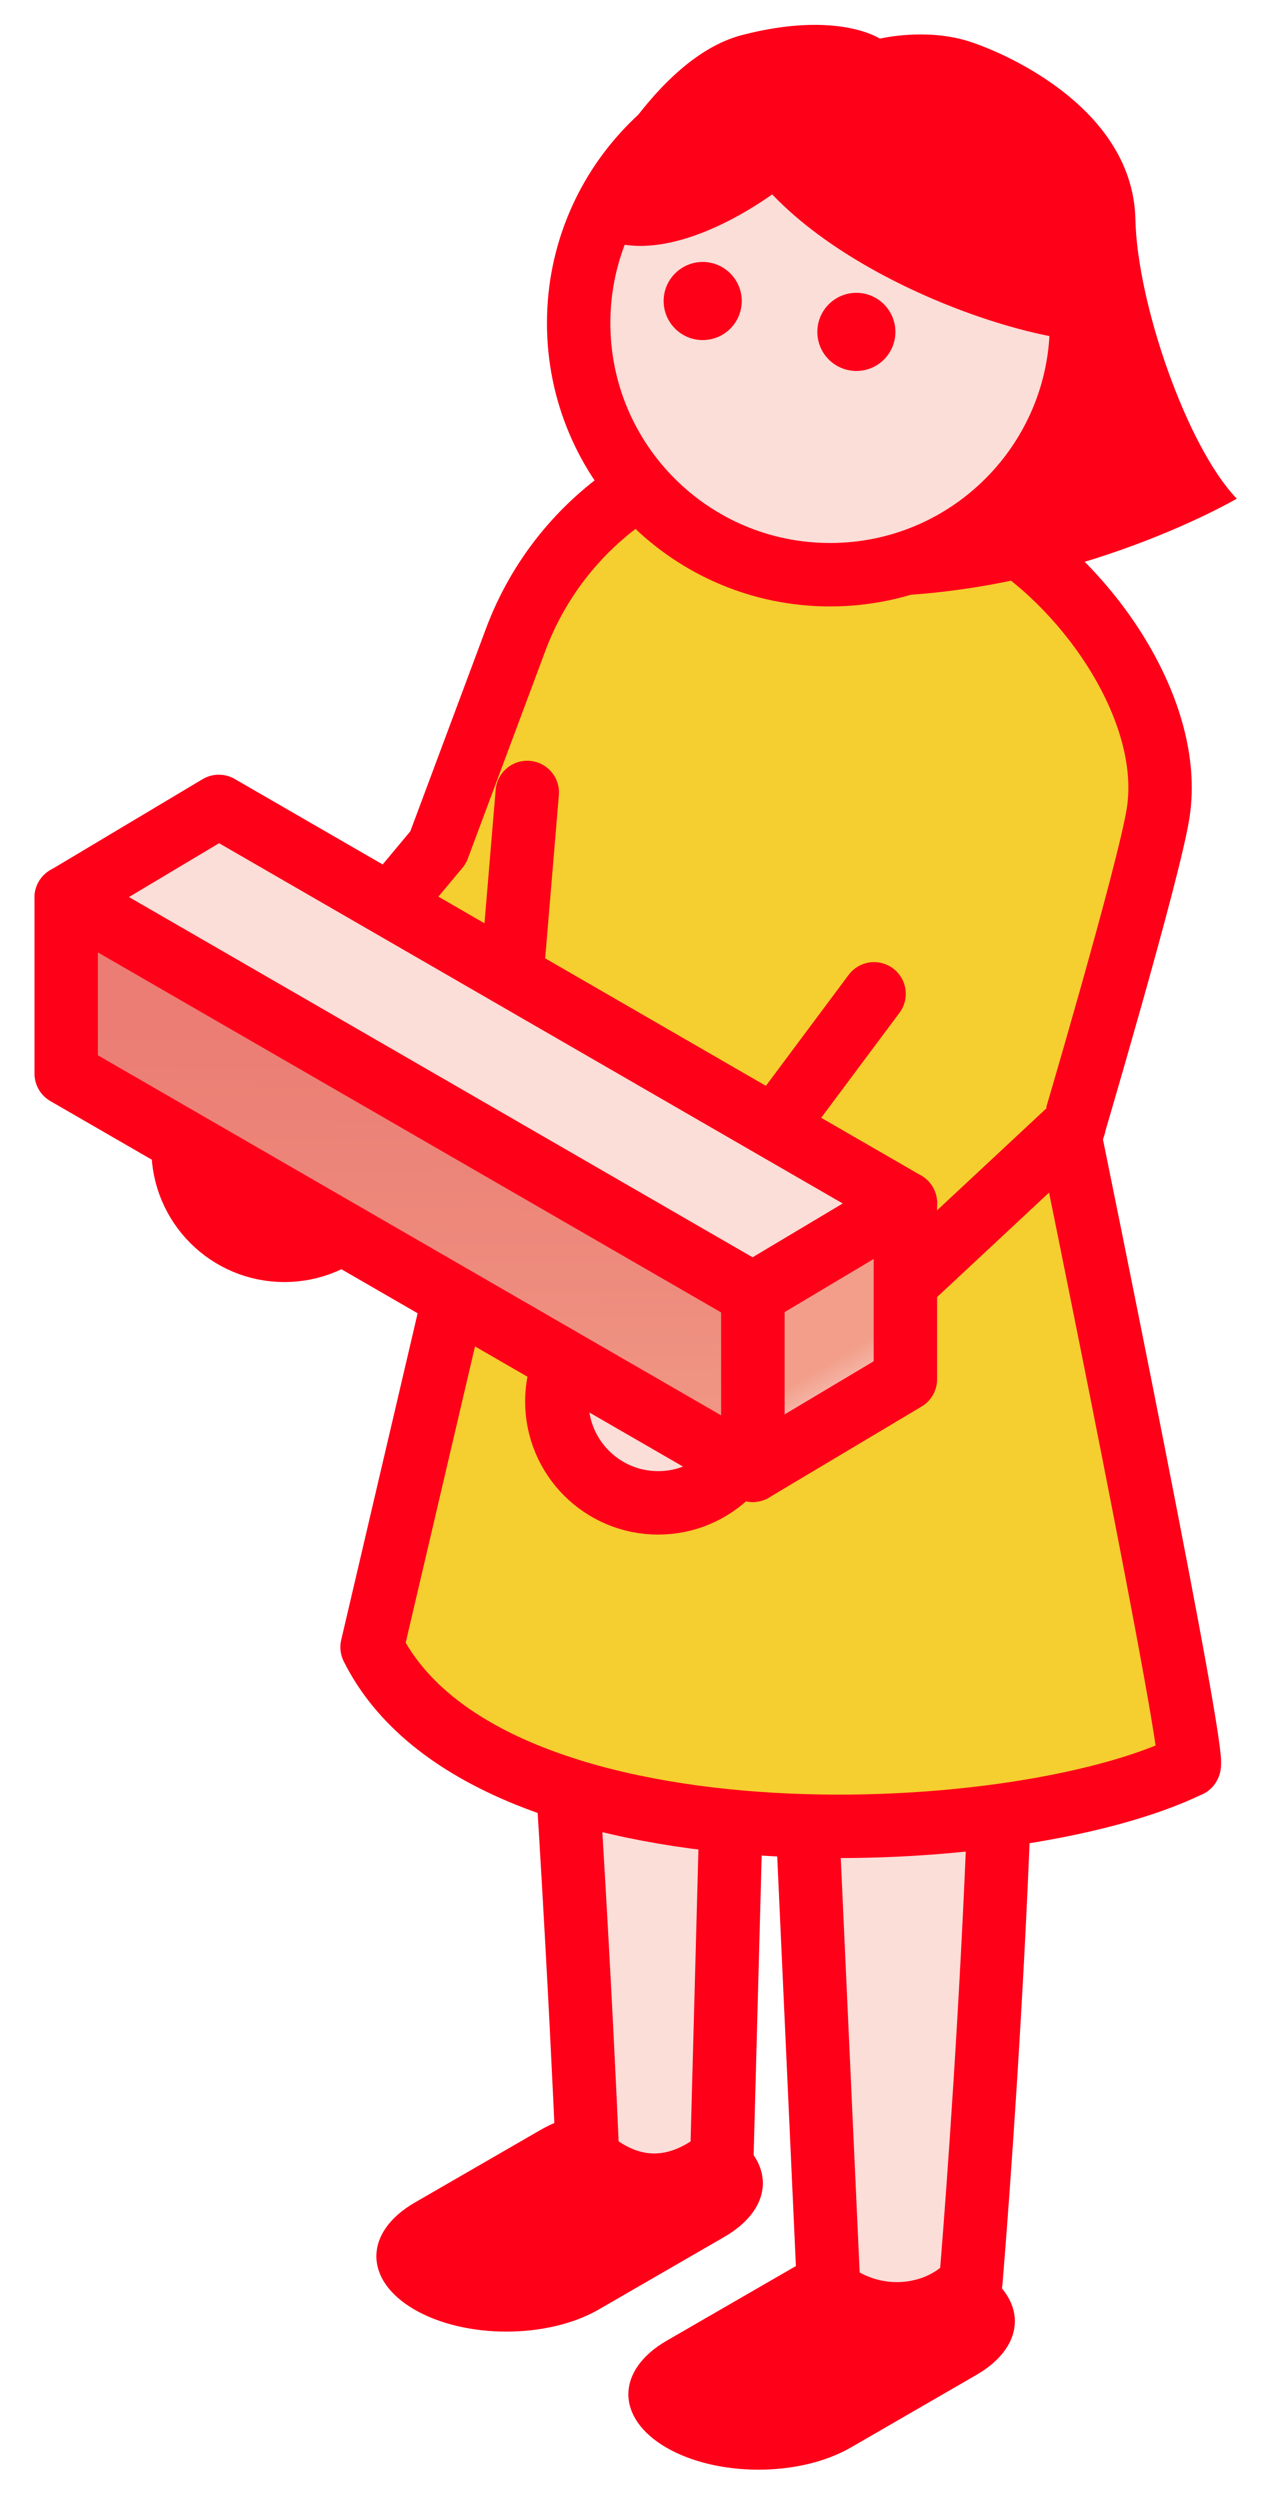 <svg width="34" height="67" viewBox="0 0 34 67" fill="none" xmlns="http://www.w3.org/2000/svg">
<path d="M11.124 59.022C9.754 59.814 9.747 61.096 11.108 61.888C12.47 62.679 14.685 62.679 16.055 61.888L19.423 59.943C20.794 59.151 20.801 57.869 19.44 57.077C18.078 56.286 15.863 56.286 14.493 57.077L11.124 59.022Z" fill="#FF0019"/>
<path d="M17.881 62.722C16.511 63.514 16.504 64.796 17.865 65.588C19.227 66.379 21.442 66.379 22.812 65.588L26.18 63.642C27.551 62.851 27.558 61.569 26.196 60.777C24.835 59.986 22.619 59.986 21.25 60.777L17.881 62.722Z" fill="#FF0019"/>
<path d="M26.813 36.804C27.329 45.845 26.032 61.154 26.032 61.154C25.267 62.056 23.562 62.411 22.221 61.364L21.297 41.111H19.805L19.356 57.821C18.17 58.805 16.891 58.805 15.755 57.81C15.755 57.81 15.397 48.95 14.547 38.267L18.505 34.976C23.795 36.724 21.576 38.7 26.815 36.803L26.813 36.804Z" fill="#FBDED7" stroke="#FF0019" stroke-width="1.7" stroke-linecap="round" stroke-linejoin="round"/>
<path d="M7.626 33.506C6.125 33.506 4.909 32.29 4.909 30.789C4.909 29.289 6.125 28.073 7.626 28.073C9.126 28.073 10.343 29.289 10.343 30.789C10.343 32.29 9.126 33.506 7.626 33.506Z" fill="#FBDED7" stroke="#FF0019" stroke-width="1.7" stroke-linecap="round" stroke-linejoin="round"/>
<path d="M17.904 25.851C16.411 27.568 10.568 31.058 10.568 31.058L7.459 27.847L11.748 22.71L13.829 17.137C14.443 15.494 15.568 14.091 17.038 13.136L18.679 12.069L17.904 25.85V25.851Z" fill="#F5CE2F" stroke="#FF0019" stroke-width="1.7" stroke-linecap="round" stroke-linejoin="round"/>
<path d="M17.736 12.92C18.729 12.018 19.955 12.518 19.955 12.518L26.894 14.368C29.217 15.819 31.468 19.061 31.057 21.77C30.82 23.335 28.699 30.495 28.699 30.495C28.699 30.495 32.19 47.531 31.873 47.313C27.131 49.626 12.993 50.19 9.977 44.14L13.468 29.226L14.138 21.236" fill="#F5CE2F"/>
<path d="M17.736 12.92C18.729 12.018 19.955 12.518 19.955 12.518L26.894 14.368C29.217 15.819 31.468 19.061 31.057 21.77C30.82 23.335 28.699 30.495 28.699 30.495C28.699 30.495 32.19 47.531 31.873 47.313C27.131 49.626 12.993 50.19 9.977 44.14L13.468 29.226L14.138 21.236" stroke="#FF0019" stroke-width="1.7" stroke-linecap="round" stroke-linejoin="round"/>
<path d="M17.647 40.273C16.147 40.273 14.931 39.056 14.931 37.556C14.931 36.055 16.147 34.839 17.647 34.839C19.148 34.839 20.364 36.055 20.364 37.556C20.364 39.056 19.148 40.273 17.647 40.273Z" fill="#FBDED7" stroke="#FF0019" stroke-width="1.7" stroke-linecap="round" stroke-linejoin="round"/>
<path d="M23.437 26.632L17.482 34.613L20.591 37.825L28.799 30.172" fill="#F5CE2F"/>
<path d="M23.437 26.632L17.482 34.613L20.591 37.825L28.799 30.172" stroke="#FF0019" stroke-width="1.7" stroke-linecap="round" stroke-linejoin="round"/>
<path d="M23.592 1.035C23.592 1.035 24.834 0.737 25.994 1.113C27.122 1.478 30.381 2.981 30.444 5.875C30.493 8.134 31.829 11.978 33.163 13.363C33.163 13.363 28.444 16.133 22.649 15.979C16.854 15.826 15.503 5.735 15.503 5.735C15.503 5.735 17.33 1.606 19.895 0.94C22.459 0.273 23.592 1.035 23.592 1.035Z" fill="#FF0019"/>
<path d="M22.258 15.401C18.534 15.401 15.516 12.382 15.516 8.658C15.516 4.935 18.534 1.916 22.258 1.916C25.982 1.916 29 4.935 29 8.658C29 12.382 25.982 15.401 22.258 15.401Z" fill="#FBDED7" stroke="#FF0019" stroke-width="1.7" stroke-linecap="round" stroke-linejoin="round"/>
<path d="M21.916 8.894C21.916 9.473 22.385 9.941 22.963 9.941C23.541 9.941 24.009 9.472 24.009 8.894C24.009 8.317 23.54 7.847 22.963 7.847C22.384 7.847 21.916 8.317 21.916 8.894Z" fill="#FF0019"/>
<path d="M17.795 8.066C17.795 8.645 18.264 9.113 18.842 9.113C19.421 9.113 19.889 8.644 19.889 8.066C19.889 7.489 19.42 7.02 18.842 7.02C18.264 7.02 17.795 7.489 17.795 8.066Z" fill="#FF0019"/>
<path d="M24.073 2.058C21.831 1.415 20.142 2.015 19.253 2.276C19.484 5.95 25.39 8.576 28.499 9.07C28.653 8.998 29.123 9.143 29.32 9.072C29.538 6.268 27.806 3.065 24.072 2.058L24.073 2.058Z" fill="#FF0019"/>
<path d="M17.407 3.851C16.387 4.764 16.159 5.791 16.011 6.316C17.91 7.347 21.059 5.231 22.276 3.839C22.289 3.74 22.507 3.551 22.534 3.432C21.207 2.448 19.074 2.309 17.407 3.851Z" fill="#FF0019"/>
<path d="M20.186 34.682L24.277 32.239L5.867 21.61L1.775 24.053L20.186 34.682Z" fill="#FBDED7" stroke="#FF0019" stroke-width="1.7" stroke-linecap="round" stroke-linejoin="round"/>
<path d="M24.277 36.961V32.241L20.186 34.68V39.4L24.277 36.961Z" fill="url(#paint0_linear_3394_28153)" stroke="#FF0019" stroke-width="1.7" stroke-linecap="round" stroke-linejoin="round"/>
<path d="M1.775 24.05V28.77L20.186 39.4V34.679L1.775 24.05Z" fill="url(#paint1_linear_3394_28153)" stroke="#FF0019" stroke-width="1.7" stroke-linecap="round" stroke-linejoin="round"/>
<defs>
<linearGradient id="paint0_linear_3394_28153" x1="29.017" y1="32.52" x2="30.1" y2="34.365" gradientUnits="userSpaceOnUse">
<stop stop-color="#F29E8A"/>
<stop offset="0.29" stop-color="#F5B3A4"/>
<stop offset="0.75" stop-color="#F9D2C8"/>
<stop offset="1" stop-color="#FBDED7"/>
</linearGradient>
<linearGradient id="paint1_linear_3394_28153" x1="10.928" y1="40.73" x2="11.02" y2="27.553" gradientUnits="userSpaceOnUse">
<stop stop-color="#F29E8A"/>
<stop offset="0.51" stop-color="#ED8B7D"/>
<stop offset="1" stop-color="#EB7D74"/>
</linearGradient>
</defs>
</svg>
